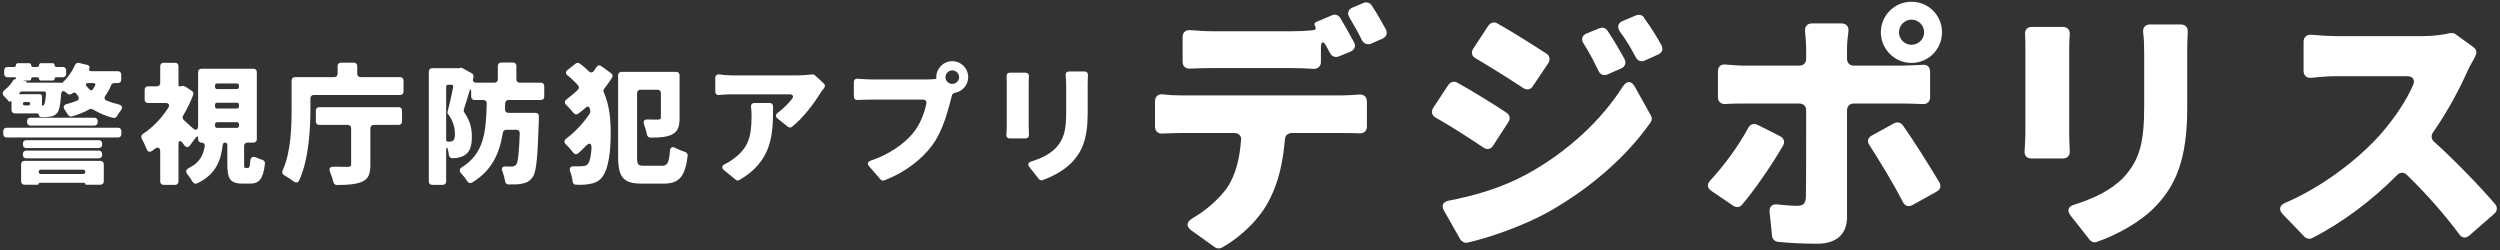 <svg width="739" height="74" viewBox="0 0 739 74" fill="none" xmlns="http://www.w3.org/2000/svg">
<rect x="0" y="0" width="739" height="74" fill="#333333" stroke="none"/>
<path d="M724.14 9.8H724.3C724.86 9.72 725.5 9.8 725.98 10.2L731.18 13.96C732.06 14.6 732.3 15.72 731.66 16.6V16.76C731.02 17.96 730.14 19.4 729.58 20.6C727.26 25.88 723.66 32.76 719.18 39.16C718.54 40.12 718.7 41.16 719.5 41.88C725.9 47.64 733.34 55.4 737.58 60.36C738.3 61.24 738.22 62.36 737.34 63.16L729.9 69.64C728.86 70.52 727.74 70.36 726.94 69.24C722.62 63.4 717.26 57.32 711.5 51.72C710.62 50.84 709.5 50.84 708.62 51.72C701.34 59.08 692.46 65.8 683.5 70.36C682.78 70.76 681.82 70.6 681.18 69.96L674.78 63.32C673.5 61.96 673.82 60.68 675.5 59.96C686.78 55.16 697.5 46.68 703.66 39.72C707.82 35 711.42 29.56 713.34 25.08C713.98 23.56 713.18 22.52 711.58 22.52H690.7C688.22 22.52 685.34 22.76 683.1 23C681.82 23.08 680.94 22.28 680.94 21V12.36C680.94 11 681.82 10.2 683.26 10.28C685.82 10.52 689.02 10.68 690.7 10.68H716.06C719.26 10.68 722.22 10.28 724.14 9.8Z" fill="white"/>
<path d="M633.5 9.48C633.42 8.12 634.14 7.24 635.58 7.24H644.7C645.98 7.24 646.78 8.12 646.7 9.4C646.62 11.16 646.54 13.08 646.54 15.48V32.04C646.54 47.32 643.02 54.92 637.18 61C632.54 65.88 625.34 69.56 619.9 71.48C619.18 71.8 618.3 71.56 617.74 70.92L612.06 63.72C610.94 62.28 611.34 61 613.1 60.52C618.62 58.76 623.82 56.44 627.66 52.52C632.7 47.08 633.82 41.72 633.82 31.24V15.48C633.82 13.16 633.74 11.24 633.5 9.48ZM598.62 10.2C598.46 8.84 599.26 7.96 600.62 7.96H609.82C611.1 7.96 611.9 8.84 611.82 10.12C611.74 11.16 611.66 12.36 611.66 13.96V39.8C611.66 41.08 611.74 43 611.82 44.68C611.9 45.96 611.1 46.84 609.82 46.84H600.38C599.18 46.84 598.38 45.96 598.46 44.76C598.54 43.16 598.7 41.24 598.7 39.72V13.96C598.7 13 598.7 11.64 598.62 10.2Z" fill="white"/>
<path d="M565.02 18.6C560.06 18.6 555.98 14.52 555.98 9.56C555.98 4.52 560.06 0.52 565.02 0.52C570.06 0.52 574.06 4.52 574.06 9.56C574.06 14.52 570.06 18.6 565.02 18.6ZM565.02 5.8C563.02 5.8 561.34 7.48 561.34 9.56C561.34 11.56 563.02 13.24 565.02 13.24C567.1 13.24 568.78 11.56 568.78 9.56C568.78 7.48 567.1 5.8 565.02 5.8ZM562.38 30.6H547.98C546.78 30.6 545.98 31.4 545.98 32.6V64.28C545.98 68.92 543.1 72.04 537.26 72.04C533.26 72.04 529.34 71.88 525.58 71.48C524.62 71.4 523.9 70.68 523.82 69.72L523.1 62.68C522.94 61.08 523.9 60.2 525.5 60.44C527.74 60.68 529.82 60.84 531.18 60.84C533.02 60.84 533.74 60.2 533.82 58.28C533.9 56.44 533.9 39.88 533.9 32.6C533.9 31.4 533.1 30.6 531.9 30.6H515.66C514.06 30.6 511.9 30.6 510.06 30.76C508.7 30.84 507.82 30.04 507.82 28.68V21.08C507.82 19.72 508.7 18.92 510.06 19.08C511.9 19.24 513.98 19.4 515.66 19.4H531.9C533.1 19.4 533.9 18.6 533.9 17.4V14.2C533.9 12.84 533.74 11 533.58 9.4C533.42 7.88 534.14 6.92 535.66 6.92H544.3C545.74 6.92 546.62 7.88 546.38 9.4C546.14 11 545.98 13 545.98 14.28V17.4C545.98 18.6 546.78 19.4 547.98 19.4H562.3C563.98 19.4 566.3 19.24 568.3 19.16C569.66 19 570.54 19.8 570.54 21.16V28.76C570.54 30.04 569.66 30.84 568.38 30.76C566.22 30.68 564.06 30.6 562.38 30.6ZM552.62 42.92C551.82 41.8 552.14 40.68 553.34 40.04L559.9 36.44C560.78 35.96 561.82 36.2 562.46 37C565.66 41.56 570.22 48.76 573.26 53.88C573.9 54.92 573.58 56.04 572.54 56.6L565.34 60.6C564.22 61.24 563.1 60.92 562.54 59.8C559.58 54.04 555.5 47.4 552.62 42.92ZM516.78 37.8C517.42 36.68 518.46 36.36 519.58 36.92L526.22 40.28C527.34 40.84 527.66 41.96 527.1 43C523.66 48.92 518.62 56.2 514.94 60.52C514.3 61.32 513.26 61.4 512.38 60.84L505.9 56.44C504.62 55.64 504.54 54.36 505.58 53.32C509.66 48.92 513.9 43.16 516.78 37.8Z" fill="white"/>
<path d="M483.66 4.52C484.54 4.2 485.42 4.44 485.98 5.16V5.32C487.82 7.72 489.66 10.76 491.1 13.32C491.74 14.52 491.34 15.56 490.14 16.12L486.22 17.88C485.18 18.36 484.14 18.04 483.58 17C481.82 13.72 480.62 11.72 478.78 9.24C477.98 7.96 478.3 6.76 479.66 6.2L483.66 4.52ZM439.98 7.56C440.62 6.68 441.66 6.36 442.62 6.92C447.18 9.48 453.1 13.24 457.18 15.88C458.14 16.52 458.3 17.64 457.66 18.68L453.1 25.48C452.46 26.52 451.34 26.68 450.3 26.04C446.3 23.4 440.7 19.88 436.22 17.24C435.02 16.6 434.78 15.48 435.5 14.36L439.98 7.56ZM472.78 8.36C473.66 7.96 474.7 8.28 475.18 9.08C476.94 11.72 478.78 14.84 480.22 17.48C480.78 18.6 480.38 19.72 479.26 20.2L475.1 22.04C474.06 22.44 473.02 22.04 472.54 21C470.94 17.72 469.82 15.56 468.14 12.92C467.26 11.64 467.66 10.44 469.02 9.88L472.78 8.36ZM428.14 25.08C428.78 24.2 429.82 23.88 430.78 24.44C435.42 27 441.34 30.68 445.34 33.32C446.3 33.96 446.54 35.08 445.9 36.04L441.34 43.08C440.7 44.12 439.58 44.36 438.54 43.64C434.46 40.92 428.94 37.32 424.38 34.76C423.26 34.12 422.94 33 423.66 31.88L428.14 25.08ZM426.86 62.28C425.98 60.76 426.54 59.64 428.22 59.32C435.98 57.8 443.9 55.56 451.5 51.4C463.42 44.84 473.42 35.48 479.66 25.64C480.86 23.8 482.22 23.8 483.26 25.64L487.98 34.12C488.38 34.76 488.38 35.56 487.9 36.2C480.62 46.52 470.06 55.64 457.82 62.6C450.62 66.6 440.38 70.28 433.74 71.72C432.94 71.88 432.14 71.48 431.66 70.76L426.86 62.28Z" fill="white"/>
<path d="M409.66 8.68C410.22 9.8 409.82 10.92 408.7 11.4L405.26 12.92C404.22 13.32 403.18 12.92 402.62 11.96C401.58 9.8 400.22 7.4 398.94 5.24C398.14 3.96 398.46 2.76 399.9 2.2L403.1 0.84C404.06 0.52 405.02 0.84 405.5 1.64C406.94 3.8 408.46 6.52 409.66 8.68ZM381.58 20.12H358.38C356.38 20.12 353.9 20.2 351.74 20.28C350.46 20.36 349.58 19.56 349.58 18.28V10.92C349.58 9.56 350.54 8.76 351.9 8.92C354.06 9.08 356.46 9.24 358.38 9.24H381.58C383.74 9.24 386.06 9.16 388.22 8.92C388.86 8.84 389.1 8.36 388.78 7.88V7.72C388.38 7.24 388.54 6.68 389.18 6.44L393.74 4.52C394.62 4.12 395.66 4.44 396.14 5.24C397.5 7.48 399.02 10.2 400.22 12.44C400.86 13.56 400.46 14.68 399.26 15.24L395.74 16.68C394.7 17.08 393.66 16.68 393.18 15.72L392.22 13.96C391.18 11.88 390.46 12.04 390.46 14.36V18.36C390.46 19.56 389.58 20.36 388.38 20.36C386.14 20.2 383.82 20.12 381.58 20.12ZM349.1 28.2H396.54C397.66 28.2 399.74 28.12 401.66 27.96C403.1 27.8 404.06 28.6 404.06 30.04V37.4C404.06 38.68 403.18 39.48 401.9 39.4C400.14 39.32 398.06 39.32 396.54 39.32H381.9C380.7 39.32 379.9 40.04 379.82 41.16C379.26 48.2 377.82 53.96 375.42 58.68C373.02 63.8 367.58 69.64 361.1 73.24C360.46 73.56 359.66 73.48 359.1 73.08L352.3 68.2C350.46 66.92 350.7 65.56 352.62 64.44C356.54 62.2 360.3 58.84 362.7 55.56C365.34 51.64 366.46 46.68 366.86 41.4C367.02 40.2 366.14 39.32 364.94 39.32H349.1C347.5 39.32 345.42 39.4 343.58 39.48C342.3 39.56 341.42 38.76 341.42 37.48V29.96C341.42 28.52 342.3 27.8 343.66 27.88C345.5 28.12 347.42 28.2 349.1 28.2Z" fill="white"/>
<path d="M315 22.24C314.96 21.56 315.32 21.12 316.04 21.12H320.6C321.24 21.12 321.64 21.56 321.6 22.2C321.56 23.08 321.52 24.04 321.52 25.24V33.52C321.52 41.16 319.76 44.96 316.84 48C314.52 50.44 310.92 52.28 308.2 53.24C307.84 53.4 307.4 53.28 307.12 52.96L304.28 49.36C303.72 48.64 303.92 48 304.8 47.76C307.56 46.88 310.16 45.72 312.08 43.76C314.6 41.04 315.16 38.36 315.16 33.12V25.24C315.16 24.08 315.12 23.12 315 22.24ZM297.56 22.6C297.48 21.92 297.88 21.48 298.56 21.48H303.16C303.8 21.48 304.2 21.92 304.16 22.56C304.12 23.08 304.08 23.68 304.08 24.48V37.4C304.08 38.04 304.12 39 304.16 39.84C304.2 40.48 303.8 40.92 303.16 40.92H298.44C297.84 40.92 297.44 40.48 297.48 39.88C297.52 39.08 297.6 38.12 297.6 37.36V24.48C297.6 24 297.6 23.32 297.56 22.6Z" fill="white"/>
<path d="M257.32 23.48H274.24C274.84 23.48 275.64 23.44 276.48 23.36C276.52 23.36 276.6 23.36 276.64 23.32C276.72 23.28 276.76 23.2 276.8 23.08V23L276.76 22.84V22.76C276.8 20.16 278.92 18.08 281.48 18.08C284.08 18.08 286.2 20.2 286.2 22.8C286.2 25.12 284.48 27.04 282.28 27.44C281.88 27.52 281.52 27.76 281.4 28.16L281.16 29.12C280.2 32.68 278.8 38.6 275.52 43C272.52 47.04 267.56 51 261.36 53.32C260.96 53.48 260.56 53.36 260.28 53.04L256.88 49.12C256.28 48.4 256.48 47.76 257.4 47.48C262.48 45.8 267.16 42.68 269.88 39.36C272.04 36.76 273.24 33.44 273.84 30.6C273.96 29.92 273.56 29.44 272.88 29.44H257.32C256 29.44 254.56 29.52 253.48 29.56C252.84 29.6 252.4 29.2 252.4 28.56V24.28C252.4 23.6 252.84 23.2 253.52 23.28C254.76 23.36 256.4 23.48 257.32 23.48ZM281.48 24.8C282.6 24.8 283.52 23.92 283.52 22.8C283.52 21.72 282.6 20.8 281.48 20.8C280.4 20.8 279.48 21.72 279.48 22.8C279.48 23.92 280.4 24.8 281.48 24.8Z" fill="white"/>
<path d="M239.96 22C240.32 21.96 240.68 22.04 240.92 22.28L243.48 24.64C243.92 25 243.96 25.56 243.6 26.04C243.16 26.56 242.72 27.16 242.48 27.56C240.64 30.56 237.36 34.92 234.12 37.48C233.76 37.8 233.28 37.76 232.92 37.48L229.84 35.04C229.2 34.52 229.24 33.88 229.88 33.36C231.6 32.08 233.12 30.52 234.12 29.24C234.72 28.48 234.36 27.88 233.4 27.88H216.24C214.92 27.88 213.92 27.96 212.56 28.08C211.88 28.16 211.44 27.76 211.44 27.08V23C211.44 22.32 211.92 21.92 212.6 22C213.8 22.16 215 22.28 216.24 22.28H235.96C237 22.28 238.88 22.16 239.96 22ZM222 31.6C221.92 30.92 222.32 30.44 223.04 30.44H227.52C228.12 30.44 228.52 30.84 228.52 31.44C228.52 39.8 228.32 47.48 218.6 53.2C218.24 53.44 217.8 53.4 217.48 53.12L214.04 50.32C213.2 49.6 213.32 48.96 214.32 48.48C215.16 48.08 216.04 47.56 216.96 46.84C221.2 43.68 222.16 40.44 222.16 34.24C222.16 33.32 222.12 32.48 222 31.6Z" fill="white"/>
<path d="M176.32 19.84C176.64 19.28 177.24 19.16 177.76 19.56L180.68 21.68C181.12 22 181.2 22.52 180.92 22.96C180.2 24.08 179.44 25.16 178.6 26.24C178.36 26.52 178.32 26.96 178.48 27.28C180.16 31.12 180.52 35.2 180.52 39.36C180.52 44.56 179.96 49.76 178.04 52.32C177.32 53.28 176.36 53.84 175.32 54.16C173.72 54.6 172.12 54.68 170.24 54.6C169.68 54.6 169.32 54.2 169.28 53.64C169.16 52.72 168.96 51.76 168.6 50.88C168.16 49.72 168.52 49.12 169.76 49.16C171 49.2 171.96 49.16 172.56 49.08C173.24 49.04 173.56 48.76 173.88 48.32C174.36 47.68 174.68 46.12 174.84 44C174.96 42.24 174.24 42 173.04 43.28C172.36 44 171.64 44.68 170.96 45.28C170.44 45.76 169.84 45.64 169.44 45.12C168.84 44.32 168.08 43.44 167.32 42.72C166.68 42.12 166.72 41.48 167.44 40.92C170 39.04 172.6 36.2 174.36 33.52V33.44C174.48 33.2 174.52 32.96 174.48 32.72L174.32 32.08C174.16 31.44 173.68 31.36 173.2 31.76C172.48 32.44 171.72 33.04 170.92 33.6C170.44 33.96 169.88 33.84 169.52 33.36C168.92 32.64 168.16 31.76 167.4 31.04C166.8 30.48 166.84 29.84 167.52 29.32C168.64 28.52 169.76 27.56 170.8 26.56C171.2 26.16 171.24 25.64 170.88 25.24C170 24.24 169 23.28 167.8 22.32C167.16 21.84 167.12 21.2 167.76 20.68L170.16 18.8C170.48 18.52 170.96 18.48 171.32 18.76C172.36 19.48 173.28 20.28 174.08 21.08C174.56 21.56 175.16 21.52 175.56 20.96L176.32 19.84ZM190.48 49H195.68C197.28 49 197.76 48.16 198.04 44.6C198.12 43.56 198.72 43.24 199.64 43.72C200.56 44.2 201.6 44.64 202.52 44.92C203 45.08 203.32 45.52 203.28 46.04C202.52 52 200.92 54.28 196.2 54.28H189.76C184.4 54.28 182.72 52.6 182.72 46.32V22.24C182.72 21.64 183.12 21.24 183.72 21.24H199.88C200.48 21.24 200.88 21.64 200.88 22.24V34.84C200.88 37.4 200.4 38.92 198.56 39.8C196.92 40.56 194.88 40.68 192.28 40.68C191.76 40.68 191.36 40.32 191.24 39.8C191.08 38.88 190.76 37.8 190.4 36.84C190.04 35.84 190.4 35.28 191.44 35.32C192.76 35.36 194.08 35.36 194.48 35.36C195.12 35.36 195.36 35.2 195.36 34.68V27.52C195.36 26.92 194.96 26.52 194.36 26.52H189.32C188.72 26.52 188.32 26.92 188.32 27.52V46.36C188.32 48.72 188.56 49 190.48 49Z" fill="white"/>
<path d="M160.88 28.56C160.88 29.16 160.48 29.56 159.88 29.56H150.32C149.76 29.56 149.36 29.96 149.32 30.52C149.32 31.12 149.28 31.72 149.28 32.28C149.24 32.92 149.64 33.36 150.28 33.36H158.28C158.92 33.36 159.32 33.76 159.28 34.4V35.56C158.92 46.36 158.6 50.84 157.44 52.36C156.48 53.68 155.52 54.08 154.2 54.32C153.24 54.52 151.84 54.56 150.32 54.52C149.76 54.52 149.4 54.16 149.32 53.6C149.16 52.68 148.88 51.6 148.52 50.64C148.12 49.68 148.48 49.16 149.52 49.2C150.24 49.24 150.84 49.24 151.28 49.24C151.8 49.24 152.16 49.04 152.56 48.72C152.56 48.68 152.6 48.64 152.64 48.6C153.12 47.8 153.44 45.16 153.64 39.4C153.68 38.76 153.28 38.36 152.64 38.36H149.64C149.12 38.36 148.72 38.72 148.64 39.24C147.64 45.48 145.32 50.48 139.56 53.96C139.04 54.28 138.48 54.12 138.16 53.6C137.64 52.8 137 51.96 136.32 51.24C135.68 50.56 135.76 49.92 136.52 49.44C143.04 45.4 143.68 39.12 143.88 30.6C143.92 29.96 143.52 29.56 142.88 29.56H140.28C139.68 29.56 139.28 29.16 139.28 28.56V27.36C139.28 26.08 139.04 26.04 138.68 27.28C138.16 29.08 137.6 30.84 137.12 32.32C137.04 32.64 137.08 33 137.28 33.28C139.16 35.96 139.48 38.4 139.48 40.4C139.48 43.16 138.92 44.76 137.56 45.72C136.92 46.2 136.12 46.48 135.24 46.64C134.8 46.72 134.28 46.76 133.72 46.76C133.16 46.76 132.76 46.36 132.68 45.8C132.64 45.4 132.6 45 132.48 44.6V44.52C132.24 43.28 131.88 43.36 131.88 44.68V53.64C131.88 54.24 131.48 54.64 130.88 54.64H127.76C127.16 54.64 126.76 54.24 126.76 53.64V21.16C126.76 20.56 127.16 20.16 127.76 20.16H135.56L135.72 20.12H135.8L136.04 20.04C136.24 20 136.52 20.04 136.76 20.16L139.48 21.68C139.88 21.92 140.08 22.4 139.96 22.84L139.84 23.24C139.64 23.96 140 24.44 140.76 24.44H146.16C146.76 24.44 147.16 24.04 147.16 23.44V19.48C147.16 18.88 147.56 18.48 148.16 18.48H151.64C152.24 18.48 152.64 18.88 152.64 19.48V23.44C152.64 24.04 153.04 24.44 153.64 24.44H159.88C160.48 24.44 160.88 24.84 160.88 25.44V28.56ZM132.48 25.04C132.12 25.04 131.88 25.28 131.88 25.64V41.32C131.88 41.64 132.08 41.88 132.4 41.88H132.92C133.28 41.88 133.64 41.8 133.88 41.56H133.96C134.32 41.24 134.48 40.64 134.48 39.64C134.48 38.08 134.12 35.92 132.4 33.64C132.28 33.48 132.24 33.28 132.28 33.12C132.84 31.04 133.48 28.2 133.96 25.76C134.04 25.32 133.8 25.04 133.36 25.04H132.48Z" fill="white"/>
<path d="M105.6 21.8C105.6 22.4 106 22.8 106.6 22.8H118.28C118.88 22.8 119.28 23.2 119.28 23.8V27.08C119.28 27.68 118.88 28.08 118.28 28.08H92.76C92.16 28.08 91.76 28.48 91.76 29.08V32.24C91.76 38.12 91.28 47.16 88.44 53.32C88.12 54 87.52 54.12 86.88 53.68C86.04 53.04 85 52.36 84.08 51.84C83.48 51.52 83.28 50.96 83.56 50.32C86.04 44.92 86.2 37.4 86.2 32.2V23.8C86.2 23.2 86.6 22.8 87.2 22.8H98.8C99.4 22.8 99.8 22.4 99.8 21.8V19.52C99.8 18.92 100.2 18.52 100.8 18.52H104.6C105.2 18.52 105.6 18.92 105.6 19.52V21.8ZM94.36 36.92C93.76 36.92 93.36 36.52 93.36 35.92V32.68C93.36 32.08 93.76 31.68 94.36 31.68H117.84C118.44 31.68 118.84 32.08 118.84 32.68V35.92C118.84 36.52 118.44 36.92 117.84 36.92H110.48C109.88 36.92 109.48 37.32 109.48 37.92V48.72C109.48 51.56 108.84 53 106.84 53.8C105.04 54.52 102.56 54.68 99.56 54.68C99.04 54.68 98.68 54.36 98.56 53.84C98.32 52.92 97.96 51.8 97.56 50.8C97.16 49.84 97.52 49.24 98.6 49.28C100.4 49.32 102.2 49.32 102.76 49.32C103.52 49.32 103.8 49.12 103.8 48.56V37.92C103.8 37.32 103.4 36.92 102.8 36.92H94.36Z" fill="white"/>
<path d="M72.56 49.64H73.32C73.68 49.64 73.84 49.36 73.96 47.72C74.04 46.44 74.68 46.12 75.84 46.6C76.4 46.88 77.04 47.08 77.6 47.28C78.08 47.44 78.36 47.84 78.32 48.36C77.8 53.04 76.52 54.28 73.88 54.28H71.68C67.96 54.28 67.2 52.76 67.2 48.48V42.8C67.2 42.4 66.96 42.16 66.56 42.16C66.16 42.16 65.88 42.4 65.84 42.8C65.28 47.64 63.72 51.6 58.28 54.2C57.72 54.44 57.2 54.24 56.92 53.72C56.52 53 55.96 52.2 55.4 51.52C54.8 50.76 54.96 50.12 55.8 49.68C59.04 48.08 60.08 45.88 60.52 43.2C60.64 42.6 60.2 42.16 59.6 42.16C59 42.16 58.56 41.76 58.56 41.16V40.92C58.56 40.2 58.28 40.12 57.84 40.72L56.16 42.96C55.64 43.68 55 43.64 54.52 42.96C54.48 42.96 54.48 42.92 54.44 42.88L54.08 42.4C54.08 42.36 54.08 42.36 54.04 42.32C53.28 41.32 52.76 41.52 52.76 42.8V53.64C52.76 54.24 52.36 54.64 51.76 54.64H48.36C47.76 54.64 47.36 54.24 47.36 53.64V44.88C47.36 43.56 46.72 43.28 45.64 44.08C45.4 44.28 45.16 44.44 44.96 44.6C44.28 45.08 43.64 44.88 43.36 44.08C42.96 43.08 42.4 41.92 41.92 41.04C41.6 40.44 41.76 39.88 42.32 39.52C45.16 37.68 47.76 34.96 49.72 31.88C50.28 31.04 49.92 30.44 48.92 30.44H43.76C43.16 30.44 42.76 30.04 42.76 29.44V26.52C42.76 25.92 43.16 25.52 43.76 25.52H46.36C46.96 25.52 47.36 25.12 47.36 24.52V19.56C47.36 18.96 47.76 18.56 48.36 18.56H51.76C52.36 18.56 52.76 18.96 52.76 19.56V25.16C52.76 25.4 52.88 25.52 53.12 25.52H53.32L53.56 25.48L53.92 25.4C54.16 25.36 54.44 25.4 54.64 25.56H54.72L56.72 26.88C57.12 27.12 57.28 27.56 57.12 28C56.32 30.16 55.28 32.24 54.12 34.2C53.88 34.64 53.96 35.16 54.32 35.48L56.84 37.76C57.88 38.76 58.56 38.48 58.56 37.04V21.32C58.56 20.72 58.96 20.32 59.56 20.32H74.92C75.52 20.32 75.92 20.72 75.92 21.32V41.16C75.92 41.76 75.52 42.16 74.92 42.16H73.16C72.56 42.16 72.16 42.56 72.16 43.16V48.4C72.16 49.52 72.2 49.64 72.56 49.64ZM64.16 24.68C63.8 24.68 63.56 24.92 63.56 25.28V25.72C63.56 26.08 63.8 26.32 64.16 26.32H70.04C70.4 26.32 70.64 26.08 70.64 25.72V25.28C70.64 24.92 70.4 24.68 70.04 24.68H64.16ZM64.16 30.36C63.8 30.36 63.56 30.6 63.56 30.96V31.48C63.56 31.84 63.8 32.08 64.16 32.08H70.04C70.4 32.08 70.64 31.84 70.64 31.48V30.96C70.64 30.6 70.4 30.36 70.04 30.36H64.16ZM64.16 36.12C63.8 36.12 63.56 36.36 63.56 36.72V37.2C63.56 37.56 63.8 37.8 64.16 37.8H70.04C70.4 37.8 70.64 37.56 70.64 37.2V36.72C70.64 36.36 70.4 36.12 70.04 36.12H64.16Z" fill="white"/>
<path d="M35.84 23.56C35.84 24.16 35.44 24.56 34.84 24.56H33.8C33.36 24.56 33 24.84 32.84 25.2C32.4 26.32 31.84 27.32 31.2 28.2C30.72 28.84 30.84 29.48 31.6 29.76C32.64 30.2 33.76 30.56 35 30.84C36.16 31.12 36.36 31.8 35.64 32.76C35.24 33.28 34.84 33.84 34.56 34.36C34.32 34.76 33.84 34.96 33.4 34.84C31.2 34.28 29.24 33.4 27.48 32.36C27.16 32.16 26.76 32.12 26.4 32.32C24.92 33.16 23.2 33.84 21.32 34.4C20.8 34.56 20.36 34.32 20.08 33.88C19.84 33.48 19.52 33 19.2 32.56C18.56 31.64 18.76 31 19.84 30.72C20.84 30.48 21.76 30.16 22.6 29.84C23.36 29.56 23.48 28.96 23.04 28.32L22.96 28.24C22.84 28.08 22.72 27.92 22.6 27.76C22.24 27.28 21.76 27.24 21.32 27.64C20.92 28 20.36 28.04 19.92 27.68L19.4 27.24C18.68 26.64 18.12 26.92 18.08 27.84C17.84 31.04 17.52 32.6 16.92 33.36C16.32 34.08 15.56 34.4 14.8 34.48H14.72C14.12 34.6 13.2 34.64 12.16 34.6C11.8 34.6 11.56 34.4 11.52 34.04C11.48 33.72 11.24 33.52 10.88 33.52H4.4C3.8 33.52 3.4 33.12 3.4 32.52V30.12C3.4 29.88 3.28 29.8 3.08 29.96C2.88 30.12 2.68 30.08 2.52 29.88C2.2 29.44 1.76 28.96 1.32 28.56C0.6 27.88 0.64 27.2 1.4 26.6C2.52 25.68 3.36 24.72 3.92 23.72C3.92 23.68 3.92 23.68 3.96 23.64C4.04 23.52 4.2 23.44 4.36 23.44H4.48C4.64 23.44 4.72 23.36 4.72 23.16C4.72 22.96 4.6 22.84 4.4 22.84H2.24C1.64 22.84 1.24 22.44 1.24 21.84V20.8C1.24 20.2 1.64 19.8 2.24 19.8H4.16C4.48 19.8 4.72 19.56 4.72 19.24C4.72 18.92 4.96 18.68 5.28 18.68H8.64C8.96 18.68 9.2 18.92 9.2 19.24C9.2 19.56 9.44 19.8 9.76 19.8H11C11.32 19.8 11.56 19.56 11.56 19.24C11.56 18.92 11.8 18.68 12.12 18.68H15.56C15.88 18.68 16.12 18.92 16.12 19.24C16.12 19.56 16.36 19.8 16.68 19.8H18.56C19.16 19.8 19.56 20.2 19.56 20.8V21.84C19.56 22.44 19.16 22.84 18.56 22.84H16.6C16.32 22.84 16.12 23.04 16.12 23.32C16.12 23.6 15.92 23.8 15.64 23.8H12.04C11.76 23.8 11.56 23.6 11.56 23.32C11.56 23.04 11.36 22.84 11.08 22.84H9.68C9.4 22.84 9.2 23.04 9.2 23.32C9.2 23.6 9 23.8 8.72 23.8H7.16C6.68 23.8 6.68 23.84 7.16 23.92L7.56 23.96C7.68 24 7.76 24.04 7.8 24.12C7.84 24.2 7.84 24.28 7.84 24.36C7.84 24.4 7.92 24.44 8 24.44H18.04C18.12 24.44 18.2 24.48 18.24 24.52C18.28 24.56 18.36 24.56 18.4 24.52C20 23.04 21.28 21.2 22.16 19.24C22.36 18.72 22.84 18.48 23.36 18.6L25.84 19.2C26.36 19.32 26.6 19.72 26.4 20.2C26.16 20.72 26.4 21.04 26.92 21.04H34.84C35.44 21.04 35.84 21.44 35.84 22.04V23.56ZM28.08 25.4C28.36 24.88 28.12 24.56 27.56 24.56H26.04C25.36 24.56 25.16 24.96 25.6 25.48C25.88 25.84 26.2 26.2 26.56 26.52C26.8 26.8 27.16 26.76 27.4 26.48C27.64 26.12 27.88 25.76 28.08 25.4ZM11.8 27.84C12.16 27.84 12.4 28.08 12.4 28.44V30.96C12.4 31.16 12.56 31.32 12.76 31.2C12.84 31.16 12.92 31.08 13 31C13.04 30.96 13.04 30.96 13.04 30.92C13.28 30.6 13.44 29.64 13.6 27.68C13.64 27.28 13.4 27.04 13 27.04H6.4C6.24 27.04 6.04 27.12 5.96 27.24C5.88 27.32 5.84 27.4 5.8 27.44C5.6 27.68 5.64 27.84 5.96 27.84H11.8ZM8.44 31.16C8.72 31.16 8.92 30.96 8.92 30.64C8.92 30.36 8.72 30.16 8.44 30.16H7.28C6.96 30.16 6.76 30.36 6.76 30.64C6.76 30.96 6.96 31.16 7.28 31.16H8.44ZM8 35.8C8 35.2 8.4 34.8 9 34.8H27.88C28.48 34.8 28.88 35.2 28.88 35.8V36.12C28.88 36.72 28.48 37.12 27.88 37.12H9C8.4 37.12 8 36.72 8 36.12V35.8ZM1.96 40.64C1.36 40.64 0.96 40.24 0.96 39.64V38.76C0.96 38.16 1.36 37.76 1.96 37.76H34.88C35.48 37.76 35.88 38.16 35.88 38.76V39.64C35.88 40.24 35.48 40.64 34.88 40.64H1.96ZM29.2 41.44C29.8 41.44 30.2 41.84 30.2 42.44V42.76C30.2 43.36 29.8 43.76 29.2 43.76H7.76C7.16 43.76 6.76 43.36 6.76 42.76V42.44C6.76 41.84 7.16 41.44 7.76 41.44H29.2ZM7.76 46.8C7.16 46.8 6.76 46.4 6.76 45.8V45.52C6.76 44.92 7.16 44.52 7.76 44.52H29.2C29.8 44.52 30.2 44.92 30.2 45.52V45.8C30.2 46.4 29.8 46.8 29.2 46.8H7.76ZM7.24 54.6C6.64 54.6 6.24 54.2 6.24 53.6V48.56C6.24 47.96 6.64 47.56 7.24 47.56H29.68C30.28 47.56 30.68 47.96 30.68 48.56V53.6C30.68 54.2 30.28 54.6 29.68 54.6H25.48C25.32 54.6 25.2 54.48 25.2 54.32C25.2 54.16 25.08 54.04 24.92 54.04H11.72C11.56 54.04 11.44 54.16 11.44 54.32C11.44 54.48 11.32 54.6 11.16 54.6H7.24ZM25.2 50.76C25.2 50.4 24.96 50.16 24.6 50.16H12.04C11.68 50.16 11.44 50.4 11.44 50.76V50.84C11.44 51.2 11.68 51.44 12.04 51.44H24.6C24.96 51.44 25.2 51.2 25.2 50.84V50.76Z" fill="white"/>
</svg>
